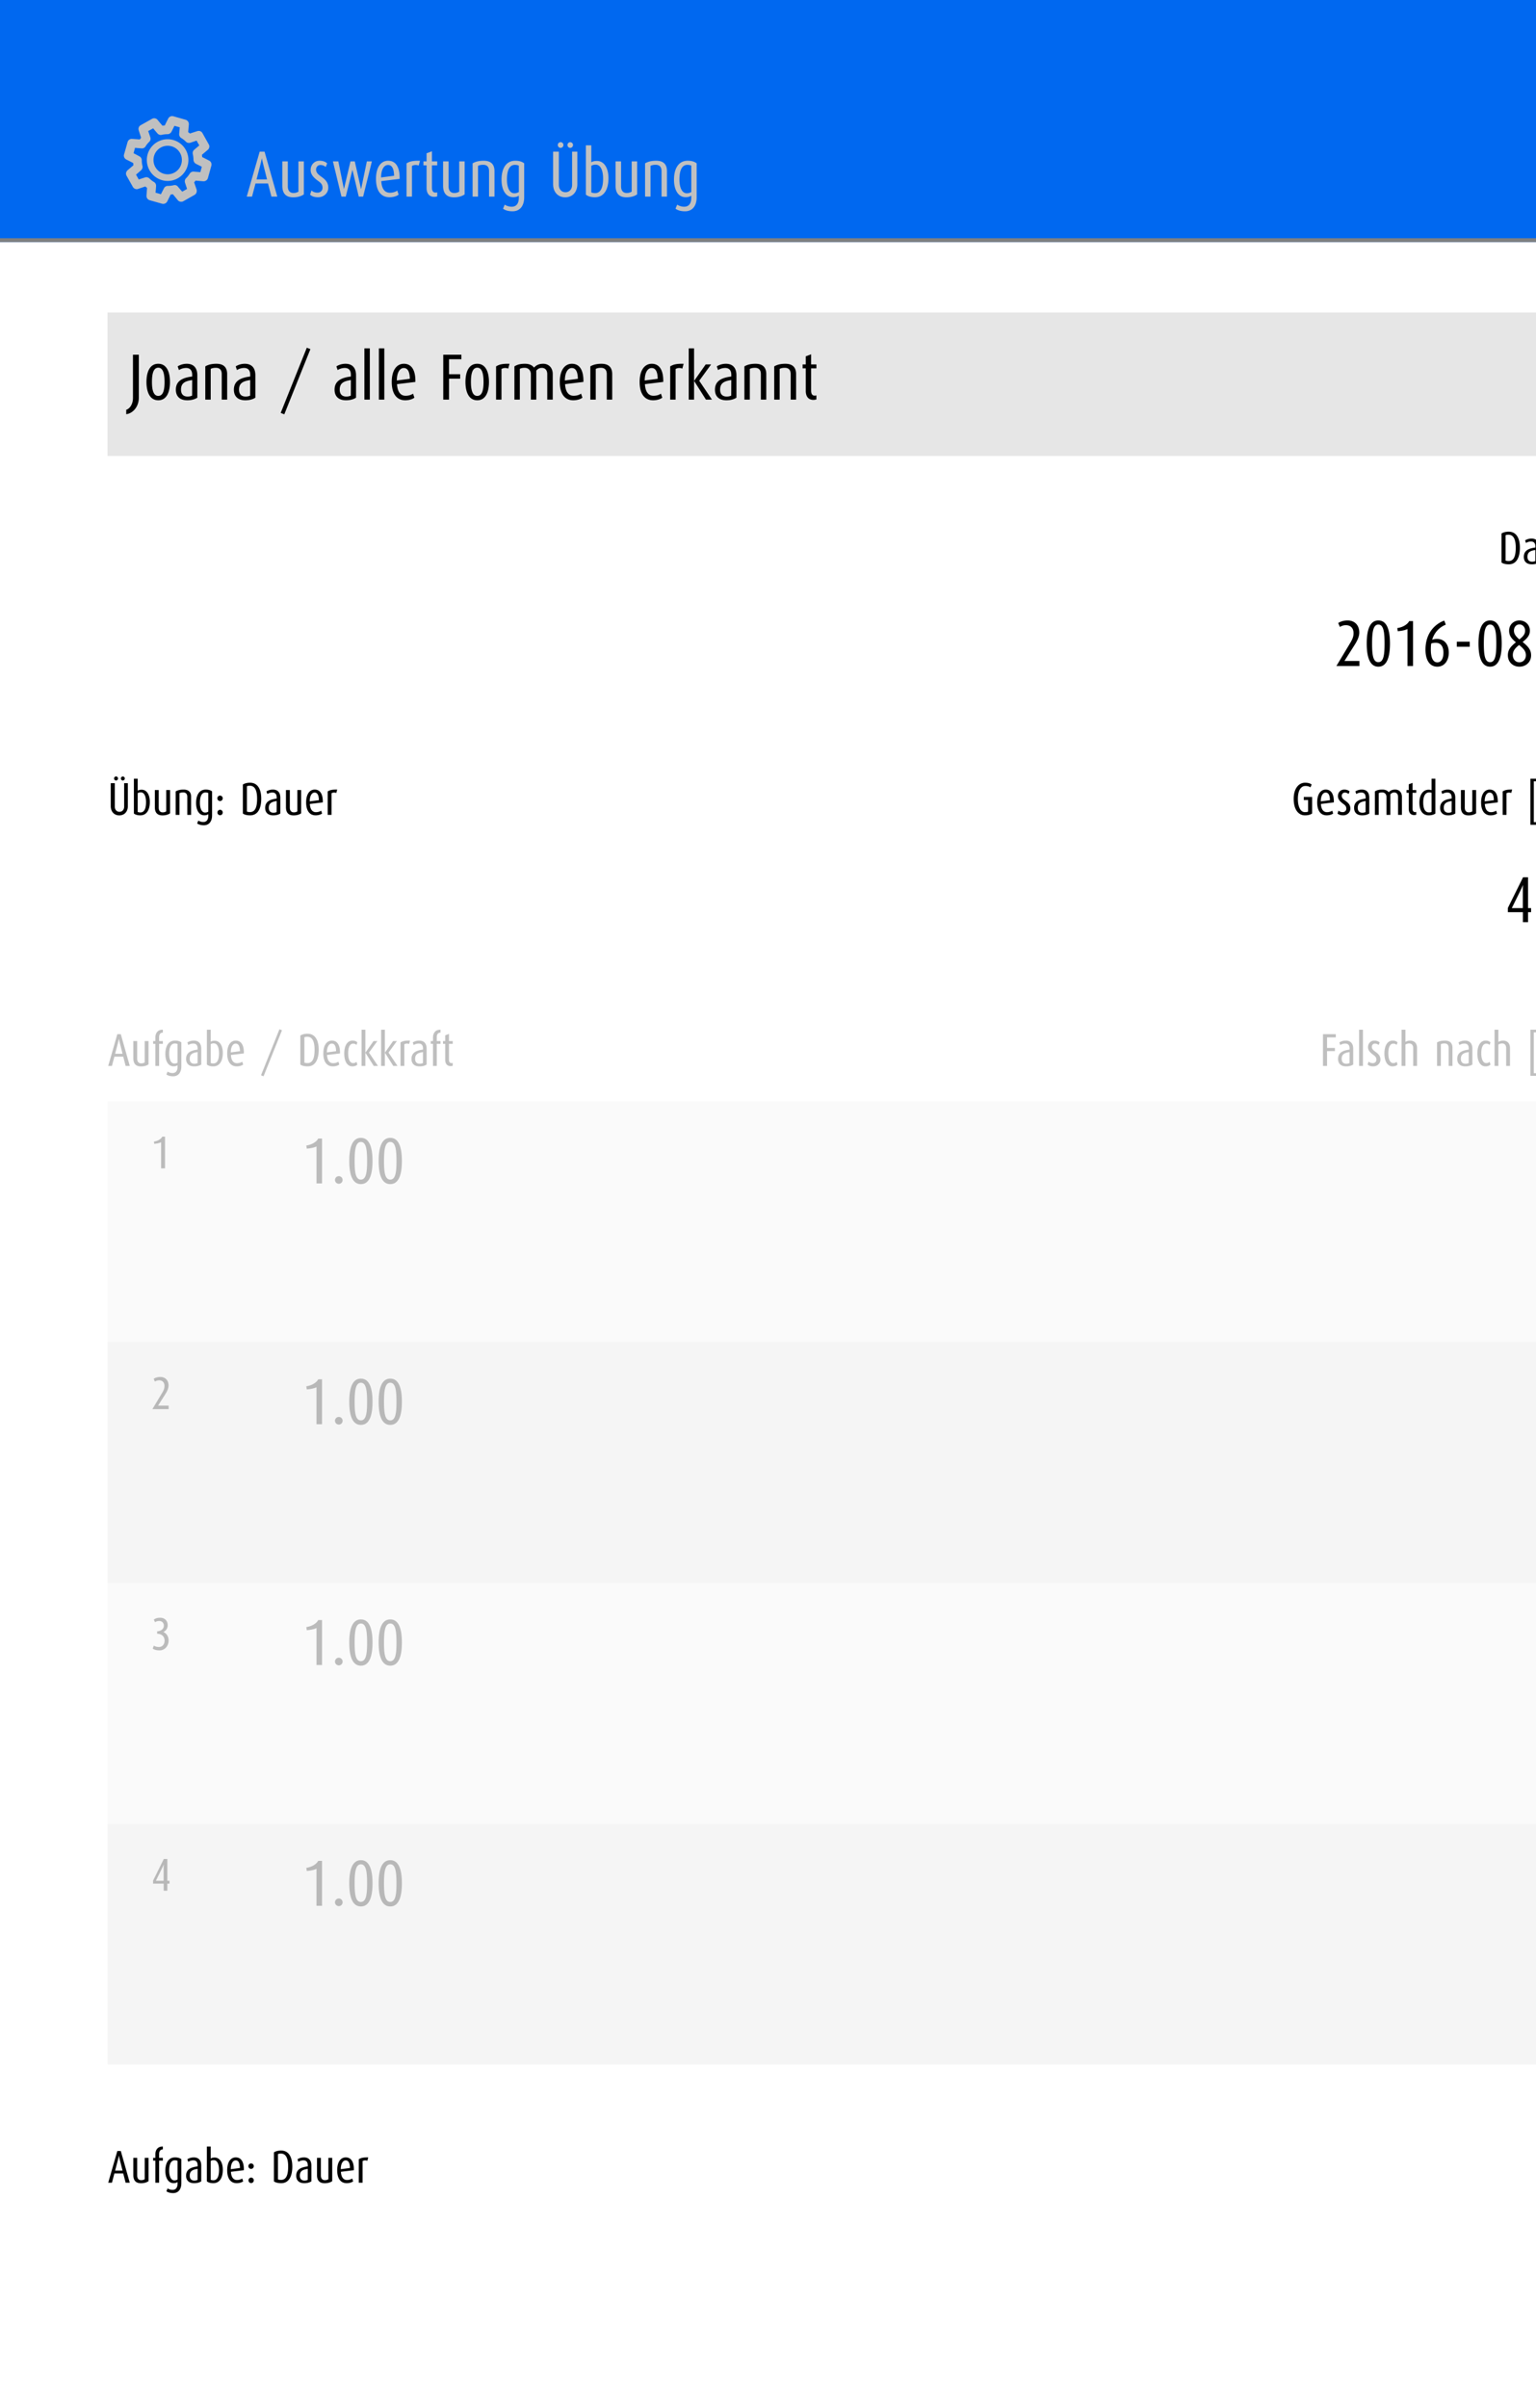 <svg viewBox="0 0 300 470" xmlns="http://www.w3.org/2000/svg" fill-rule="evenodd" clip-rule="evenodd" stroke-linejoin="round" stroke-miterlimit="2"><path fill="#fff" d="M0 0h900v470H0z"/><path fill="#0068f0" d="M0 0h900v47.25H0z"/><path fill="gray" d="M0 46.5h900v.75H0z"/><path fill="#000100" fill-opacity=".04" d="M21 356h439v47H21z"/><path fill="#000100" fill-opacity=".02" d="M21 309h439v47H21z"/><path fill="#000100" fill-opacity=".04" d="M21 262h439v47H21z"/><path fill="#000100" fill-opacity=".02" d="M21 215h439v47H21z"/><path fill-opacity=".1" d="M21 61h439v28H21z"/><path d="M296.855 106.906c0-1.899-.729-3.123-2.196-3.123-.594 0-1.098.153-1.395.36v5.652c.261.216.783.36 1.422.36 1.512 0 2.169-1.359 2.169-3.249zm-.81-.009c0 1.71-.396 2.619-1.395 2.619-.261 0-.495-.054-.594-.099v-4.941c.126-.063.315-.099.576-.099.954 0 1.413.873 1.413 2.52zM300.581 109.795v-3.078c0-1.206-.693-1.593-1.449-1.593-.567 0-1.017.198-1.26.36l.171.504c.216-.135.585-.288.981-.288.495 0 .846.261.846.945v.234c-1.206.153-2.25.531-2.25 1.818 0 .873.513 1.458 1.575 1.458.603 0 1.062-.144 1.386-.36zm-.72-.288c-.126.072-.369.135-.612.135-.585 0-.918-.324-.918-.954 0-.9.54-1.17 1.539-1.323l-.009 2.142zM303.29 110.029v-.549a.978.978 0 01-.234.036c-.288 0-.495-.18-.495-.693v-3.069h.729v-.54h-.729v-1.395l-.738.279v1.116h-.432v.54h.432v3.123c0 .81.423 1.224 1.044 1.224.18 0 .351-.036.423-.072zM307.07 109.759v-4.545h-.747v4.167a1.257 1.257 0 01-.684.189c-.486 0-.783-.315-.783-.918v-3.438h-.756v3.348c0 1.089.513 1.602 1.494 1.602.684 0 1.179-.189 1.476-.405zM313.451 110.065v-3.51c0-.927-.585-1.431-1.314-1.431-.567 0-.954.18-1.269.531-.216-.306-.603-.531-1.251-.531-.693 0-1.089.135-1.449.36v4.581h.747v-4.248c.189-.09.36-.135.684-.135.513 0 .837.378.837.882v3.501h.747v-3.996c.207-.252.459-.378.765-.378.459 0 .747.315.747.864v3.51h.756zM256.273 158.795v-3.231h-1.629v.603h.846v2.25c-.117.063-.261.108-.648.108-.882 0-1.35-1.161-1.35-2.538-.009-1.719.603-2.565 1.476-2.565.486 0 .801.135.981.27l.234-.549c-.279-.234-.72-.36-1.287-.36-1.224 0-2.223 1.116-2.223 3.15 0 2.16.972 3.222 2.196 3.222.666 0 1.089-.144 1.404-.36zM260.521 156.626c.036-1.665-.558-2.502-1.584-2.502-.99 0-1.674.891-1.674 2.502 0 1.728.756 2.529 1.854 2.529.558 0 1.017-.162 1.269-.36l-.189-.558c-.18.135-.531.297-1.026.297-.702 0-1.125-.558-1.179-1.602l2.529-.306zm-.765-.432l-1.791.234c0-1.098.414-1.719.954-1.719s.819.486.837 1.485zM263.743 157.832c0-.747-.432-1.125-.936-1.494-.432-.306-.747-.558-.747-1.008 0-.333.252-.621.594-.621.324 0 .585.135.738.279l.198-.504c-.243-.225-.594-.36-1.044-.36-.72 0-1.233.558-1.233 1.278 0 .657.486 1.098.945 1.44.45.324.693.522.693 1.017 0 .396-.306.666-.693.666-.387 0-.666-.144-.828-.306l-.198.576c.261.252.63.36 1.116.36.774 0 1.395-.567 1.395-1.323zM267.433 158.795v-3.078c0-1.206-.693-1.593-1.449-1.593-.567 0-1.017.198-1.26.36l.171.504c.216-.135.585-.288.981-.288.495 0 .846.261.846.945v.234c-1.206.153-2.25.531-2.25 1.818 0 .873.513 1.458 1.575 1.458.603 0 1.062-.144 1.386-.36zm-.72-.288c-.126.072-.369.135-.612.135-.585 0-.918-.324-.918-.954 0-.9.54-1.17 1.539-1.323l-.009 2.142zM273.814 159.065v-3.51c0-.927-.585-1.431-1.314-1.431-.567 0-.954.18-1.269.531-.216-.306-.603-.531-1.251-.531-.693 0-1.089.135-1.449.36v4.581h.747v-4.248c.189-.09.36-.135.684-.135.513 0 .837.378.837.882v3.501h.747v-3.996c.207-.252.459-.378.765-.378.459 0 .747.315.747.864v3.51h.756zM276.613 159.029v-.549a.978.978 0 01-.234.036c-.288 0-.495-.18-.495-.693v-3.069h.729v-.54h-.729v-1.395l-.738.279v1.116h-.432v.54h.432v3.123c0 .81.423 1.224 1.044 1.224.18 0 .351-.036.423-.072zM280.348 158.795V152h-.747v2.241a1.931 1.931 0 00-.576-.09c-1.044 0-1.8.936-1.8 2.547 0 1.503.621 2.457 1.818 2.457.585 0 1.035-.153 1.305-.36zm-.747-.315c-.135.09-.333.099-.522.099-.792 0-1.107-.801-1.107-1.944 0-.999.279-1.962 1.188-1.962.18 0 .315.036.441.072v3.735zM284.236 158.795v-3.078c0-1.206-.693-1.593-1.449-1.593-.567 0-1.017.198-1.26.36l.171.504c.216-.135.585-.288.981-.288.495 0 .846.261.846.945v.234c-1.206.153-2.25.531-2.25 1.818 0 .873.513 1.458 1.575 1.458.603 0 1.062-.144 1.386-.36zm-.72-.288c-.126.072-.369.135-.612.135-.585 0-.918-.324-.918-.954 0-.9.54-1.17 1.539-1.323l-.009 2.142zM288.304 158.759v-4.545h-.747v4.167a1.257 1.257 0 01-.684.189c-.486 0-.783-.315-.783-.918v-3.438h-.756v3.348c0 1.089.513 1.602 1.494 1.602.684 0 1.179-.189 1.476-.405zM292.534 156.626c.036-1.665-.558-2.502-1.584-2.502-.99 0-1.674.891-1.674 2.502 0 1.728.756 2.529 1.854 2.529.558 0 1.017-.162 1.269-.36l-.189-.558c-.18.135-.531.297-1.026.297-.702 0-1.125-.558-1.179-1.602l2.529-.306zm-.765-.432l-1.791.234c0-1.098.414-1.719.954-1.719s.819.486.837 1.485zM295.342 154.124c-1.044-.018-1.431.108-1.854.36v4.581h.747v-4.221c.243-.153.603-.189.927-.054l.18-.666zM300.599 161v-.513h-1.026v-7.974h1.026V152h-1.692v9h1.692zM303.713 157.832c0-.747-.432-1.125-.936-1.494-.432-.306-.747-.558-.747-1.008 0-.333.252-.621.594-.621.324 0 .585.135.738.279l.198-.504c-.243-.225-.594-.36-1.044-.36-.72 0-1.233.558-1.233 1.278 0 .657.486 1.098.945 1.44.45.324.693.522.693 1.017 0 .396-.306.666-.693.666-.387 0-.666-.144-.828-.306l-.198.576c.261.252.63.36 1.116.36.774 0 1.395-.567 1.395-1.323zM307.745 156.626c.036-1.665-.558-2.502-1.584-2.502-.99 0-1.674.891-1.674 2.502 0 1.728.756 2.529 1.854 2.529.558 0 1.017-.162 1.269-.36l-.189-.558c-.18.135-.531.297-1.026.297-.702 0-1.125-.558-1.179-1.602l2.529-.306zm-.765-.432l-1.791.234c0-1.098.414-1.719.954-1.719s.819.486.837 1.485zM311.138 158.795l-.18-.531c-.135.144-.36.252-.666.252-.612 0-.954-.774-.954-1.908 0-1.089.288-1.89.972-1.89a.91.91 0 01.657.252l.162-.486c-.18-.207-.468-.36-.954-.36-.936 0-1.602.9-1.602 2.511 0 1.611.63 2.52 1.584 2.52.495 0 .819-.171.981-.36zM313.37 161v-9h-1.692v.513h1.017v7.974h-1.017V161h1.692zM24.969 157.346v-4.473h-.72v4.572c0 .612-.378 1.017-.918 1.017-.531 0-.909-.405-.909-1.017v-4.572h-.792v4.464c0 1.143.711 1.827 1.665 1.827.963 0 1.674-.684 1.674-1.818zm-1.917-5.391a.384.384 0 00-.387-.387.384.384 0 00-.387.387c0 .216.171.396.387.396s.387-.18.387-.396zm1.323 0a.382.382 0 10-.765 0c0 .216.171.396.387.396a.39.39 0 00.378-.396zM29.262 156.536c0-1.458-.63-2.385-1.593-2.385-.36 0-.621.081-.774.189V152h-.747v6.795c.243.198.621.36 1.251.36 1.242 0 1.863-1.062 1.863-2.619zm-.738.036c0 1.17-.297 2.016-1.107 2.016-.207 0-.405-.045-.522-.099v-3.663c.207-.135.405-.162.612-.162.702 0 1.017.864 1.017 1.908zM33.213 158.759v-4.545h-.747v4.167a1.257 1.257 0 01-.684.189c-.486 0-.783-.315-.783-.918v-3.438h-.756v3.348c0 1.089.513 1.602 1.494 1.602.684 0 1.179-.189 1.476-.405zM37.326 159.065v-3.51c0-1.026-.585-1.431-1.485-1.431-.666 0-1.161.135-1.53.36v4.581h.747v-4.239c.18-.081.351-.144.72-.144.522 0 .801.297.801.873v3.51h.747zM41.421 159.146v-4.662c-.243-.198-.621-.36-1.233-.36-1.26 0-1.89 1.062-1.89 2.619 0 1.467.63 2.403 1.593 2.403.324 0 .585-.063.792-.216v.297c0 .702-.279 1.233-.981 1.233-.405 0-.783-.153-.963-.288l-.234.558c.279.216.72.36 1.314.36.999 0 1.602-.72 1.602-1.944zm-.738-.711c-.27.153-.45.171-.63.171-.657 0-1.008-.801-1.008-1.89 0-1.224.324-2.025 1.098-2.025.225 0 .423.045.54.108v3.636zM43.5 158.606a.521.521 0 00-.522-.54.536.536 0 000 1.071.524.524 0 00.522-.531zm0-2.772a.519.519 0 00-.522-.531.53.53 0 000 1.062.524.524 0 00.522-.531zM51.025 155.906c0-1.899-.729-3.123-2.196-3.123-.594 0-1.098.153-1.395.36v5.652c.261.216.783.36 1.422.36 1.512 0 2.169-1.359 2.169-3.249zm-.81-.009c0 1.71-.396 2.619-1.395 2.619-.261 0-.495-.054-.594-.099v-4.941c.126-.063.315-.099.576-.099.954 0 1.413.873 1.413 2.52zM54.751 158.795v-3.078c0-1.206-.693-1.593-1.449-1.593-.567 0-1.017.198-1.26.36l.171.504c.216-.135.585-.288.981-.288.495 0 .846.261.846.945v.234c-1.206.153-2.25.531-2.25 1.818 0 .873.513 1.458 1.575 1.458.603 0 1.062-.144 1.386-.36zm-.72-.288c-.126.072-.369.135-.612.135-.585 0-.918-.324-.918-.954 0-.9.54-1.17 1.539-1.323l-.009 2.142zM58.819 158.759v-4.545h-.747v4.167a1.257 1.257 0 01-.684.189c-.486 0-.783-.315-.783-.918v-3.438h-.756v3.348c0 1.089.513 1.602 1.494 1.602.684 0 1.179-.189 1.476-.405zM63.049 156.626c.036-1.665-.558-2.502-1.584-2.502-.99 0-1.674.891-1.674 2.502 0 1.728.756 2.529 1.854 2.529.558 0 1.017-.162 1.269-.36l-.189-.558c-.18.135-.531.297-1.026.297-.702 0-1.125-.558-1.179-1.602l2.529-.306zm-.765-.432l-1.791.234c0-1.098.414-1.719.954-1.719s.819.486.837 1.485zM65.857 154.124c-1.044-.018-1.431.108-1.854.36v4.581h.747v-4.221c.243-.153.603-.189.927-.054l.18-.666z" fill-rule="nonzero"/><path d="M260.898 202.494v-.621h-2.502v6.192h.792v-2.889h1.539v-.612h-1.539v-2.07h1.71zM264.3 207.795v-3.078c0-1.206-.693-1.593-1.449-1.593-.567 0-1.017.198-1.26.36l.171.504c.216-.135.585-.288.981-.288.495 0 .846.261.846.945v.234c-1.206.153-2.25.531-2.25 1.818 0 .873.513 1.458 1.575 1.458.603 0 1.062-.144 1.386-.36zm-.72-.288c-.126.072-.369.135-.612.135-.585 0-.918-.324-.918-.954 0-.9.54-1.17 1.539-1.323l-.009 2.142zM265.452 201h.747v7.065h-.747zM269.619 206.832c0-.747-.432-1.125-.936-1.494-.432-.306-.747-.558-.747-1.008 0-.333.252-.621.594-.621.324 0 .585.135.738.279l.198-.504c-.243-.225-.594-.36-1.044-.36-.72 0-1.233.558-1.233 1.278 0 .657.486 1.098.945 1.44.45.324.693.522.693 1.017 0 .396-.306.666-.693.666-.387 0-.666-.144-.828-.306l-.198.576c.261.252.63.36 1.116.36.774 0 1.395-.567 1.395-1.323zM272.958 207.795l-.18-.531c-.135.144-.36.252-.666.252-.612 0-.954-.774-.954-1.908 0-1.089.288-1.89.972-1.89a.91.91 0 01.657.252l.162-.486c-.18-.207-.468-.36-.954-.36-.936 0-1.602.9-1.602 2.511 0 1.611.63 2.52 1.584 2.52.495 0 .819-.171.981-.36zM276.765 208.065v-3.492c0-.981-.576-1.449-1.377-1.449a1.74 1.74 0 00-.891.261V201h-.747v7.065h.747v-4.167a1.33 1.33 0 01.756-.216c.441 0 .765.315.765.891v3.492h.747zM283.687 208.065v-3.51c0-1.026-.585-1.431-1.485-1.431-.666 0-1.161.135-1.53.36v4.581h.747v-4.239c.18-.081.351-.144.72-.144.522 0 .801.297.801.873v3.51h.747zM287.575 207.795v-3.078c0-1.206-.693-1.593-1.449-1.593-.567 0-1.017.198-1.26.36l.171.504c.216-.135.585-.288.981-.288.495 0 .846.261.846.945v.234c-1.206.153-2.25.531-2.25 1.818 0 .873.513 1.458 1.575 1.458.603 0 1.062-.144 1.386-.36zm-.72-.288c-.126.072-.369.135-.612.135-.585 0-.918-.324-.918-.954 0-.9.54-1.17 1.539-1.323l-.009 2.142zM291.112 207.795l-.18-.531c-.135.144-.36.252-.666.252-.612 0-.954-.774-.954-1.908 0-1.089.288-1.89.972-1.89a.91.91 0 01.657.252l.162-.486c-.18-.207-.468-.36-.954-.36-.936 0-1.602.9-1.602 2.511 0 1.611.63 2.52 1.584 2.52.495 0 .819-.171.981-.36zM294.919 208.065v-3.492c0-.981-.576-1.449-1.377-1.449a1.74 1.74 0 00-.891.261V201h-.747v7.065h.747v-4.167a1.33 1.33 0 01.756-.216c.441 0 .765.315.765.891v3.492h.747zM300.599 210v-.513h-1.026v-7.974h1.026V201h-1.692v9h1.692zM303.713 206.832c0-.747-.432-1.125-.936-1.494-.432-.306-.747-.558-.747-1.008 0-.333.252-.621.594-.621.324 0 .585.135.738.279l.198-.504c-.243-.225-.594-.36-1.044-.36-.72 0-1.233.558-1.233 1.278 0 .657.486 1.098.945 1.44.45.324.693.522.693 1.017 0 .396-.306.666-.693.666-.387 0-.666-.144-.828-.306l-.198.576c.261.252.63.36 1.116.36.774 0 1.395-.567 1.395-1.323zM307.745 205.626c.036-1.665-.558-2.502-1.584-2.502-.99 0-1.674.891-1.674 2.502 0 1.728.756 2.529 1.854 2.529.558 0 1.017-.162 1.269-.36l-.189-.558c-.18.135-.531.297-1.026.297-.702 0-1.125-.558-1.179-1.602l2.529-.306zm-.765-.432l-1.791.234c0-1.098.414-1.719.954-1.719s.819.486.837 1.485zM311.138 207.795l-.18-.531c-.135.144-.36.252-.666.252-.612 0-.954-.774-.954-1.908 0-1.089.288-1.89.972-1.89a.91.91 0 01.657.252l.162-.486c-.18-.207-.468-.36-.954-.36-.936 0-1.602.9-1.602 2.511 0 1.611.63 2.52 1.584 2.52.495 0 .819-.171.981-.36zM313.37 210v-9h-1.692v.513h1.017v7.974h-1.017V210h1.692zM25.347 208.065l-1.755-6.192h-.675l-1.782 6.192h.729l.477-1.809h1.728l.468 1.809h.81zm-1.413-2.367h-1.449l.531-2.034c.108-.432.198-.864.198-.864h.009s.099.468.198.864l.513 2.034zM29.01 207.759v-4.545h-.747v4.167a1.257 1.257 0 01-.684.189c-.486 0-.783-.315-.783-.918v-3.438h-.756v3.348c0 1.089.513 1.602 1.494 1.602.684 0 1.179-.189 1.476-.405zM31.809 203.754v-.54h-.729v-.747c0-.675.342-.9.729-.9V201c-.927-.027-1.467.567-1.467 1.566v.648h-.432v.54h.432v4.311h.738v-4.311h.729zM35.418 208.146v-4.662c-.243-.198-.621-.36-1.233-.36-1.26 0-1.89 1.062-1.89 2.619 0 1.467.63 2.403 1.593 2.403.324 0 .585-.063.792-.216v.297c0 .702-.279 1.233-.981 1.233-.405 0-.783-.153-.963-.288l-.234.558c.279.216.72.36 1.314.36.999 0 1.602-.72 1.602-1.944zm-.738-.711c-.27.153-.45.171-.63.171-.657 0-1.008-.801-1.008-1.89 0-1.224.324-2.025 1.098-2.025.225 0 .423.045.54.108v3.636zM39.306 207.795v-3.078c0-1.206-.693-1.593-1.449-1.593-.567 0-1.017.198-1.26.36l.171.504c.216-.135.585-.288.981-.288.495 0 .846.261.846.945v.234c-1.206.153-2.25.531-2.25 1.818 0 .873.513 1.458 1.575 1.458.603 0 1.062-.144 1.386-.36zm-.72-.288c-.126.072-.369.135-.612.135-.585 0-.918-.324-.918-.954 0-.9.54-1.17 1.539-1.323l-.009 2.142zM43.518 205.536c0-1.458-.63-2.385-1.593-2.385-.36 0-.621.081-.774.189V201h-.747v6.795c.243.198.621.36 1.251.36 1.242 0 1.863-1.062 1.863-2.619zm-.738.036c0 1.17-.297 2.016-1.107 2.016-.207 0-.405-.045-.522-.099v-3.663c.207-.135.405-.162.612-.162.702 0 1.017.864 1.017 1.908zM47.631 205.626c.036-1.665-.558-2.502-1.584-2.502-.99 0-1.674.891-1.674 2.502 0 1.728.756 2.529 1.854 2.529.558 0 1.017-.162 1.269-.36l-.189-.558c-.18.135-.531.297-1.026.297-.702 0-1.125-.558-1.179-1.602l2.529-.306zm-.765-.432l-1.791.234c0-1.098.414-1.719.954-1.719s.819.486.837 1.485zM55.075 201.108l-.495-.198-3.6 8.982.495.198 3.6-8.982zM62.249 204.906c0-1.899-.729-3.123-2.196-3.123-.594 0-1.098.153-1.395.36v5.652c.261.216.783.36 1.422.36 1.512 0 2.169-1.359 2.169-3.249zm-.81-.009c0 1.71-.396 2.619-1.395 2.619-.261 0-.495-.054-.594-.099v-4.941c.126-.063.315-.099.576-.099.954 0 1.413.873 1.413 2.52zM66.407 205.626c.036-1.665-.558-2.502-1.584-2.502-.99 0-1.674.891-1.674 2.502 0 1.728.756 2.529 1.854 2.529.558 0 1.017-.162 1.269-.36l-.189-.558c-.18.135-.531.297-1.026.297-.702 0-1.125-.558-1.179-1.602l2.529-.306zm-.765-.432l-1.791.234c0-1.098.414-1.719.954-1.719s.819.486.837 1.485zM69.8 207.795l-.18-.531c-.135.144-.36.252-.666.252-.612 0-.954-.774-.954-1.908 0-1.089.288-1.89.972-1.89a.91.91 0 01.657.252l.162-.486c-.18-.207-.468-.36-.954-.36-.936 0-1.602.9-1.602 2.511 0 1.611.63 2.52 1.584 2.52.495 0 .819-.171.981-.36zM73.823 208.065l-1.755-2.601 1.638-2.25h-.747l-1.584 2.25h-.018V201h-.738v7.065h.738v-2.556h.018l1.62 2.556h.828zM77.639 208.065l-1.755-2.601 1.638-2.25h-.747l-1.584 2.25h-.018V201h-.738v7.065h.738v-2.556h.018l1.62 2.556h.828zM80.078 203.124c-1.044-.018-1.431.108-1.854.36v4.581h.747v-4.221c.243-.153.603-.189.927-.054l.18-.666zM83.327 207.795v-3.078c0-1.206-.693-1.593-1.449-1.593-.567 0-1.017.198-1.26.36l.171.504c.216-.135.585-.288.981-.288.495 0 .846.261.846.945v.234c-1.206.153-2.25.531-2.25 1.818 0 .873.513 1.458 1.575 1.458.603 0 1.062-.144 1.386-.36zm-.72-.288c-.126.072-.369.135-.612.135-.585 0-.918-.324-.918-.954 0-.9.54-1.17 1.539-1.323l-.009 2.142zM86.036 203.754v-.54h-.729v-.747c0-.675.342-.9.729-.9V201c-.927-.027-1.467.567-1.467 1.566v.648h-.432v.54h.432v4.311h.738v-4.311h.729zM88.421 208.029v-.549a.978.978 0 01-.234.036c-.288 0-.495-.18-.495-.693v-3.069h.729v-.54h-.729v-1.395l-.738.279v1.116h-.432v.54h.432v3.123c0 .81.423 1.224 1.044 1.224.18 0 .351-.036.423-.072zM33.102 367.688v-.558h-.423v-4.257h-.684l-2.097 4.23v.585h2.07v1.377h.711v-1.377h.423zm-1.125-3.708s-.018.333-.018.621v2.529h-1.521l1.242-2.52c.162-.324.279-.63.279-.63h.018zM62.901 372.009v-8.772h-.752c-.28.599-1.198 1.211-2.32 1.364l.089.612c.688-.051 1.428-.191 1.9-.421v7.217h1.083zM66.918 371.32a.751.751 0 00-.753-.739.76.76 0 00-.739.752.75.75 0 00.752.739c.408 0 .74-.331.74-.752zM72.757 367.623c0-2.181-.408-4.514-2.269-4.514-1.862 0-2.27 2.333-2.27 4.514 0 2.18.408 4.513 2.27 4.513 1.861 0 2.269-2.333 2.269-4.513zm-1.058.012c0 2.104-.166 3.621-1.211 3.621-1.059 0-1.224-1.517-1.224-3.621 0-2.091.165-3.723 1.224-3.723 1.058 0 1.211 1.62 1.211 3.723zM78.495 367.623c0-2.181-.408-4.514-2.27-4.514-1.861 0-2.269 2.333-2.269 4.514 0 2.18.408 4.513 2.269 4.513 1.862 0 2.27-2.333 2.27-4.513zm-1.059.012c0 2.104-.165 3.621-1.211 3.621-1.058 0-1.224-1.517-1.224-3.621 0-2.091.166-3.723 1.224-3.723s1.211 1.62 1.211 3.723zM32.931 320.238c0-.972-.567-1.476-.999-1.665v-.018c.351-.18.819-.549.819-1.332 0-.792-.531-1.44-1.467-1.44-.567 0-.945.135-1.242.369l.234.504c.18-.126.459-.243.828-.243.558 0 .9.414.9.909 0 .648-.54 1.062-1.314 1.116v.468c.9.009 1.458.54 1.458 1.35 0 .693-.441 1.242-1.089 1.242-.468 0-.828-.135-.999-.279l-.234.576c.315.243.711.36 1.368.36.99 0 1.737-.873 1.737-1.917zM62.901 325.009v-8.772h-.752c-.28.599-1.198 1.211-2.32 1.364l.089.612c.688-.051 1.428-.191 1.9-.421v7.217h1.083zM66.918 324.32a.751.751 0 00-.753-.739.76.76 0 00-.739.752.75.75 0 00.752.739c.408 0 .74-.331.74-.752zM72.757 320.623c0-2.181-.408-4.514-2.269-4.514-1.862 0-2.27 2.333-2.27 4.514 0 2.18.408 4.513 2.27 4.513 1.861 0 2.269-2.333 2.269-4.513zm-1.058.012c0 2.104-.166 3.621-1.211 3.621-1.059 0-1.224-1.517-1.224-3.621 0-2.091.165-3.723 1.224-3.723 1.058 0 1.211 1.62 1.211 3.723zM78.495 320.623c0-2.181-.408-4.514-2.27-4.514-1.861 0-2.269 2.333-2.269 4.514 0 2.18.408 4.513 2.269 4.513 1.862 0 2.27-2.333 2.27-4.513zm-1.059.012c0 2.104-.165 3.621-1.211 3.621-1.058 0-1.224-1.517-1.224-3.621 0-2.091.166-3.723 1.224-3.723s1.211 1.62 1.211 3.723zM32.94 275.065v-.693h-2.07l1.413-2.223c.45-.702.639-1.242.639-1.692 0-1.026-.648-1.674-1.611-1.674-.549 0-1.008.162-1.296.36l.234.54c.171-.117.45-.243.837-.243.702 0 1.044.477 1.044 1.089 0 .405-.09.747-.459 1.359l-1.908 3.177h3.177zM62.901 278.009v-8.772h-.752c-.28.599-1.198 1.211-2.32 1.364l.089.612c.688-.051 1.428-.191 1.9-.421v7.217h1.083zM66.918 277.32a.751.751 0 00-.753-.739.76.76 0 00-.739.752.75.75 0 00.752.739c.408 0 .74-.331.74-.752zM72.757 273.623c0-2.181-.408-4.514-2.269-4.514-1.862 0-2.27 2.333-2.27 4.514 0 2.18.408 4.513 2.27 4.513 1.861 0 2.269-2.333 2.269-4.513zm-1.058.012c0 2.104-.166 3.621-1.211 3.621-1.059 0-1.224-1.517-1.224-3.621 0-2.091.165-3.723 1.224-3.723 1.058 0 1.211 1.62 1.211 3.723zM78.495 273.623c0-2.181-.408-4.514-2.27-4.514-1.861 0-2.269 2.333-2.269 4.514 0 2.18.408 4.513 2.269 4.513 1.862 0 2.27-2.333 2.27-4.513zm-1.059.012c0 2.104-.165 3.621-1.211 3.621-1.058 0-1.224-1.517-1.224-3.621 0-2.091.166-3.723 1.224-3.723s1.211 1.62 1.211 3.723zM32.229 228.065v-6.192h-.531c-.198.423-.846.855-1.638.963l.063.432c.486-.036 1.008-.135 1.341-.297v5.094h.765zM62.901 231.009v-8.772h-.752c-.28.599-1.198 1.211-2.32 1.364l.089.612c.688-.051 1.428-.191 1.9-.421v7.217h1.083zM66.918 230.32a.751.751 0 00-.753-.739.76.76 0 00-.739.752.75.75 0 00.752.739c.408 0 .74-.331.74-.752zM72.757 226.623c0-2.181-.408-4.514-2.269-4.514-1.862 0-2.27 2.333-2.27 4.514 0 2.18.408 4.513 2.27 4.513 1.861 0 2.269-2.333 2.269-4.513zm-1.058.012c0 2.104-.166 3.621-1.211 3.621-1.059 0-1.224-1.517-1.224-3.621 0-2.091.165-3.723 1.224-3.723 1.058 0 1.211 1.62 1.211 3.723zM78.495 226.623c0-2.181-.408-4.514-2.27-4.514-1.861 0-2.269 2.333-2.269 4.514 0 2.18.408 4.513 2.269 4.513 1.862 0 2.27-2.333 2.27-4.513zm-1.059.012c0 2.104-.165 3.621-1.211 3.621-1.058 0-1.224-1.517-1.224-3.621 0-2.091.166-3.723 1.224-3.723s1.211 1.62 1.211 3.723z" fill-opacity=".25" fill-rule="nonzero"/><path d="M25.347 426.065l-1.755-6.192h-.675l-1.782 6.192h.729l.477-1.809h1.728l.468 1.809h.81zm-1.413-2.367h-1.449l.531-2.034c.108-.432.198-.864.198-.864h.009s.099.468.198.864l.513 2.034zM29.01 425.759v-4.545h-.747v4.167a1.257 1.257 0 01-.684.189c-.486 0-.783-.315-.783-.918v-3.438h-.756v3.348c0 1.089.513 1.602 1.494 1.602.684 0 1.179-.189 1.476-.405zM31.809 421.754v-.54h-.729v-.747c0-.675.342-.9.729-.9V419c-.927-.027-1.467.567-1.467 1.566v.648h-.432v.54h.432v4.311h.738v-4.311h.729zM35.418 426.146v-4.662c-.243-.198-.621-.36-1.233-.36-1.26 0-1.89 1.062-1.89 2.619 0 1.467.63 2.403 1.593 2.403.324 0 .585-.063.792-.216v.297c0 .702-.279 1.233-.981 1.233-.405 0-.783-.153-.963-.288l-.234.558c.279.216.72.36 1.314.36.999 0 1.602-.72 1.602-1.944zm-.738-.711c-.27.153-.45.171-.63.171-.657 0-1.008-.801-1.008-1.89 0-1.224.324-2.025 1.098-2.025.225 0 .423.045.54.108v3.636zM39.306 425.795v-3.078c0-1.206-.693-1.593-1.449-1.593-.567 0-1.017.198-1.26.36l.171.504c.216-.135.585-.288.981-.288.495 0 .846.261.846.945v.234c-1.206.153-2.25.531-2.25 1.818 0 .873.513 1.458 1.575 1.458.603 0 1.062-.144 1.386-.36zm-.72-.288c-.126.072-.369.135-.612.135-.585 0-.918-.324-.918-.954 0-.9.54-1.17 1.539-1.323l-.009 2.142zM43.518 423.536c0-1.458-.63-2.385-1.593-2.385-.36 0-.621.081-.774.189V419h-.747v6.795c.243.198.621.36 1.251.36 1.242 0 1.863-1.062 1.863-2.619zm-.738.036c0 1.17-.297 2.016-1.107 2.016-.207 0-.405-.045-.522-.099v-3.663c.207-.135.405-.162.612-.162.702 0 1.017.864 1.017 1.908zM47.631 423.626c.036-1.665-.558-2.502-1.584-2.502-.99 0-1.674.891-1.674 2.502 0 1.728.756 2.529 1.854 2.529.558 0 1.017-.162 1.269-.36l-.189-.558c-.18.135-.531.297-1.026.297-.702 0-1.125-.558-1.179-1.602l2.529-.306zm-.765-.432l-1.791.234c0-1.098.414-1.719.954-1.719s.819.486.837 1.485zM49.566 425.606a.521.521 0 00-.522-.54.536.536 0 000 1.071.524.524 0 00.522-.531zm0-2.772a.519.519 0 00-.522-.531.53.53 0 000 1.062.524.524 0 00.522-.531zM57.091 422.906c0-1.899-.729-3.123-2.196-3.123-.594 0-1.098.153-1.395.36v5.652c.261.216.783.36 1.422.36 1.512 0 2.169-1.359 2.169-3.249zm-.81-.009c0 1.71-.396 2.619-1.395 2.619-.261 0-.495-.054-.594-.099v-4.941c.126-.063.315-.099.576-.099.954 0 1.413.873 1.413 2.52zM60.817 425.795v-3.078c0-1.206-.693-1.593-1.449-1.593-.567 0-1.017.198-1.26.36l.171.504c.216-.135.585-.288.981-.288.495 0 .846.261.846.945v.234c-1.206.153-2.25.531-2.25 1.818 0 .873.513 1.458 1.575 1.458.603 0 1.062-.144 1.386-.36zm-.72-.288c-.126.072-.369.135-.612.135-.585 0-.918-.324-.918-.954 0-.9.54-1.17 1.539-1.323l-.009 2.142zM64.885 425.759v-4.545h-.747v4.167a1.257 1.257 0 01-.684.189c-.486 0-.783-.315-.783-.918v-3.438h-.756v3.348c0 1.089.513 1.602 1.494 1.602.684 0 1.179-.189 1.476-.405zM69.115 423.626c.036-1.665-.558-2.502-1.584-2.502-.99 0-1.674.891-1.674 2.502 0 1.728.756 2.529 1.854 2.529.558 0 1.017-.162 1.269-.36l-.189-.558c-.18.135-.531.297-1.026.297-.702 0-1.125-.558-1.179-1.602l2.529-.306zm-.765-.432l-1.791.234c0-1.098.414-1.719.954-1.719s.819.486.837 1.485zM71.923 421.124c-1.044-.018-1.431.108-1.854.36v4.581h.747v-4.221c.243-.153.603-.189.927-.054l.18-.666zM27.116 77.613v-8.376h-1.147v8.453c0 1.249-.663 2.116-1.313 2.295v.867c1.211-.14 2.46-1.364 2.46-3.239zM33.198 74.579c0-2.015-.663-3.57-2.295-3.57-1.619 0-2.295 1.555-2.295 3.57 0 1.976.676 3.557 2.308 3.557 1.619 0 2.282-1.581 2.282-3.557zm-1.058-.013c0 1.377-.204 2.716-1.224 2.716-1.007 0-1.237-1.339-1.237-2.716 0-1.377.204-2.792 1.237-2.792 1.02 0 1.224 1.415 1.224 2.792zM38.54 77.626v-4.36c0-1.709-.981-2.257-2.052-2.257-.804 0-1.441.28-1.785.51l.242.714a2.764 2.764 0 011.39-.408c.701 0 1.198.37 1.198 1.339v.331c-1.708.217-3.187.752-3.187 2.576 0 1.236.726 2.065 2.231 2.065.854 0 1.504-.204 1.963-.51zm-1.02-.408c-.178.102-.522.191-.867.191-.828 0-1.3-.459-1.3-1.351 0-1.275.765-1.658 2.18-1.874l-.013 3.034zM44.367 78.009v-4.973c0-1.453-.829-2.027-2.104-2.027-.943 0-1.644.191-2.167.51v6.49h1.058v-6.006c.255-.114.497-.204 1.02-.204.74 0 1.135.421 1.135 1.237v4.973h1.058zM49.875 77.626v-4.36c0-1.709-.982-2.257-2.053-2.257-.803 0-1.44.28-1.785.51l.243.714a2.76 2.76 0 011.389-.408c.702 0 1.199.37 1.199 1.339v.331c-1.709.217-3.188.752-3.188 2.576 0 1.236.727 2.065 2.232 2.065.854 0 1.504-.204 1.963-.51zm-1.02-.408c-.178.102-.523.191-.867.191-.829 0-1.3-.459-1.3-1.351 0-1.275.765-1.658 2.18-1.874l-.013 3.034zM60.625 68.153l-.701-.28-5.1 12.724.701.28 5.1-12.724zM69.539 77.626v-4.36c0-1.709-.982-2.257-2.053-2.257-.803 0-1.441.28-1.785.51l.242.714a2.764 2.764 0 011.39-.408c.701 0 1.198.37 1.198 1.339v.331c-1.708.217-3.187.752-3.187 2.576 0 1.236.727 2.065 2.231 2.065.854 0 1.505-.204 1.964-.51zm-1.02-.408c-.179.102-.523.191-.867.191-.829 0-1.301-.459-1.301-1.351 0-1.275.765-1.658 2.18-1.874l-.012 3.034zM71.171 68h1.058v10.009h-1.058zM74.001 68h1.058v10.009h-1.058zM81.128 74.553c.051-2.358-.79-3.544-2.244-3.544-1.402 0-2.371 1.262-2.371 3.544 0 2.448 1.071 3.583 2.626 3.583.791 0 1.441-.229 1.798-.51l-.268-.79c-.255.191-.752.42-1.453.42-.995 0-1.594-.79-1.67-2.269l3.582-.434zm-1.083-.612l-2.538.332c0-1.556.587-2.435 1.352-2.435.765 0 1.16.688 1.186 2.103zM90.119 70.116v-.879h-3.545v8.772h1.122v-4.093h2.18v-.867h-2.18v-2.933h2.423zM95.499 74.579c0-2.015-.663-3.57-2.295-3.57-1.619 0-2.295 1.555-2.295 3.57 0 1.976.676 3.557 2.308 3.557 1.619 0 2.282-1.581 2.282-3.557zm-1.058-.013c0 1.377-.204 2.716-1.224 2.716-1.007 0-1.237-1.339-1.237-2.716 0-1.377.204-2.792 1.237-2.792 1.02 0 1.224 1.415 1.224 2.792zM99.515 71.009c-1.479-.026-2.027.153-2.626.51v6.49h1.058v-5.98c.344-.217.854-.268 1.313-.077l.255-.943zM107.956 78.009v-4.973c0-1.313-.829-2.027-1.862-2.027-.803 0-1.351.255-1.797.752-.306-.433-.855-.752-1.773-.752-.981 0-1.542.191-2.052.51v6.49h1.058v-6.018c.268-.128.51-.192.969-.192.727 0 1.186.536 1.186 1.25v4.96h1.058v-5.661c.293-.357.65-.536 1.084-.536.65 0 1.058.446 1.058 1.224v4.973h1.071zM113.948 74.553c.051-2.358-.79-3.544-2.244-3.544-1.402 0-2.371 1.262-2.371 3.544 0 2.448 1.071 3.583 2.626 3.583.791 0 1.441-.229 1.798-.51l-.268-.79c-.255.191-.752.42-1.453.42-.995 0-1.594-.79-1.67-2.269l3.582-.434zm-1.083-.612l-2.538.332c0-1.556.587-2.435 1.352-2.435.765 0 1.16.688 1.186 2.103zM119.571 78.009v-4.973c0-1.453-.829-2.027-2.104-2.027-.943 0-1.644.191-2.167.51v6.49h1.058v-6.006c.255-.114.497-.204 1.02-.204.74 0 1.135.421 1.135 1.237v4.973h1.058zM129.543 74.553c.051-2.358-.79-3.544-2.244-3.544-1.402 0-2.371 1.262-2.371 3.544 0 2.448 1.071 3.583 2.626 3.583.791 0 1.441-.229 1.798-.51l-.268-.79c-.255.191-.752.42-1.453.42-.995 0-1.594-.79-1.671-2.269l3.583-.434zm-1.084-.612l-2.537.332c0-1.556.587-2.435 1.352-2.435.765 0 1.16.688 1.185 2.103zM133.521 71.009c-1.479-.026-2.027.153-2.626.51v6.49h1.058v-5.98c.344-.217.854-.268 1.313-.077l.255-.943zM139.055 78.009l-2.487-3.685 2.321-3.188h-1.058l-2.244 3.188h-.026V68h-1.045v10.009h1.045v-3.621h.026l2.295 3.621h1.173zM143.836 77.626v-4.36c0-1.709-.982-2.257-2.053-2.257-.803 0-1.441.28-1.785.51l.242.714a2.764 2.764 0 011.39-.408c.701 0 1.199.37 1.199 1.339v.331c-1.709.217-3.188.752-3.188 2.576 0 1.236.727 2.065 2.231 2.065.855 0 1.505-.204 1.964-.51zm-1.02-.408c-.179.102-.523.191-.867.191-.829 0-1.301-.459-1.301-1.351 0-1.275.765-1.658 2.181-1.874l-.013 3.034zM149.663 78.009v-4.973c0-1.453-.829-2.027-2.104-2.027-.944 0-1.645.191-2.168.51v6.49h1.059v-6.006c.255-.114.497-.204 1.02-.204.739 0 1.134.421 1.134 1.237v4.973h1.059zM155.489 78.009v-4.973c0-1.453-.828-2.027-2.103-2.027-.944 0-1.645.191-2.168.51v6.49h1.058v-6.006c.255-.114.498-.204 1.02-.204.74 0 1.135.421 1.135 1.237v4.973h1.058zM159.455 77.958v-.778a1.414 1.414 0 01-.332.051c-.408 0-.701-.255-.701-.982v-4.348h1.033v-.765h-1.033V69.16l-1.046.395v1.581h-.612v.765h.612v4.425c0 1.147.6 1.734 1.479 1.734.255 0 .498-.051.6-.102zM265.512 130.009v-.982h-2.933l2.002-3.149c.638-.995.905-1.76.905-2.397 0-1.454-.918-2.372-2.282-2.372-.778 0-1.428.23-1.836.51l.332.765a2.075 2.075 0 011.185-.344c.995 0 1.479.676 1.479 1.543 0 .573-.127 1.058-.65 1.925l-2.703 4.501h4.501zM271.479 125.623c0-2.181-.408-4.514-2.27-4.514-1.861 0-2.269 2.333-2.269 4.514 0 2.18.408 4.513 2.269 4.513 1.862 0 2.27-2.333 2.27-4.513zm-1.058.012c0 2.104-.166 3.621-1.212 3.621-1.058 0-1.224-1.517-1.224-3.621 0-2.091.166-3.723 1.224-3.723 1.059 0 1.212 1.62 1.212 3.723zM275.98 130.009v-8.772h-.753c-.28.599-1.198 1.211-2.32 1.364l.089.612c.689-.051 1.428-.191 1.9-.421v7.217h1.084zM282.967 127.408c0-1.581-.816-2.691-2.321-2.691-.408 0-.714.077-.931.166.549-1.785 1.798-2.614 2.665-2.945l-.293-.791c-.74.23-3.672 1.556-3.672 5.674 0 2.053.841 3.315 2.308 3.315 1.53 0 2.244-1.377 2.244-2.728zm-1.046 0c0 1.02-.37 1.887-1.186 1.887-.828 0-1.275-.893-1.275-2.461 0-.446.013-.842.077-1.224.229-.089.497-.14.88-.14 1.032 0 1.504.79 1.504 1.938zM284.535 125.253h2.524v.994h-2.524zM293.307 125.623c0-2.181-.408-4.514-2.27-4.514-1.861 0-2.269 2.333-2.269 4.514 0 2.18.408 4.513 2.269 4.513 1.862 0 2.27-2.333 2.27-4.513zm-1.058.012c0 2.104-.166 3.621-1.212 3.621-1.058 0-1.224-1.517-1.224-3.621 0-2.091.166-3.723 1.224-3.723 1.059 0 1.212 1.62 1.212 3.723zM299.044 127.918c0-1.11-.624-1.76-1.657-2.601.931-.753 1.415-1.301 1.415-2.219 0-1.186-.943-1.989-2.04-1.989-1.096 0-2.014.803-2.014 1.989 0 .944.395 1.492 1.326 2.282-.982.778-1.569 1.428-1.569 2.525 0 1.364 1.008 2.231 2.257 2.231 1.25 0 2.282-.88 2.282-2.218zm-1.02-.013c0 .803-.548 1.377-1.275 1.377-.752 0-1.275-.612-1.275-1.403 0-.79.396-1.326 1.224-1.976.88.701 1.326 1.211 1.326 2.002zm-.153-4.82c0 .663-.306 1.084-1.122 1.734-.765-.675-1.058-1.122-1.058-1.721 0-.688.446-1.211 1.084-1.211.599 0 1.096.523 1.096 1.198zM300.268 125.253h2.524v.994h-2.524zM307.434 130.009v-.982h-2.933l2.002-3.149c.638-.995.905-1.76.905-2.397 0-1.454-.918-2.372-2.282-2.372-.778 0-1.428.23-1.836.51l.332.765a2.075 2.075 0 011.185-.344c.995 0 1.479.676 1.479 1.543 0 .573-.127 1.058-.65 1.925l-2.703 4.501h4.501zM313.401 128.058v-.791h-.599v-6.03h-.969l-2.971 5.992v.829h2.932v1.951h1.008v-1.951h.599zm-1.594-5.253s-.025.472-.025.88v3.582h-2.155l1.759-3.57c.23-.459.396-.892.396-.892h.025zM299.044 178.058v-.791h-.599v-6.03h-.969l-2.971 5.992v.829h2.933v1.951h1.007v-1.951h.599zm-1.593-5.253s-.026.472-.026.88v3.582h-2.155l1.76-3.57c.229-.459.395-.892.395-.892h.026zM304.782 175.623c0-2.181-.408-4.514-2.27-4.514-1.861 0-2.269 2.333-2.269 4.514 0 2.18.408 4.513 2.269 4.513 1.862 0 2.27-2.333 2.27-4.513zm-1.058.012c0 2.104-.166 3.621-1.212 3.621-1.058 0-1.224-1.517-1.224-3.621 0-2.091.166-3.723 1.224-3.723 1.059 0 1.212 1.62 1.212 3.723zM307.561 179.32a.75.75 0 00-.752-.739.76.76 0 00-.739.752.75.75 0 00.752.739.742.742 0 00.739-.752zM313.401 175.623c0-2.181-.408-4.514-2.27-4.514-1.861 0-2.269 2.333-2.269 4.514 0 2.18.408 4.513 2.269 4.513 1.862 0 2.27-2.333 2.27-4.513zm-1.058.012c0 2.104-.166 3.621-1.212 3.621-1.058 0-1.224-1.517-1.224-3.621 0-2.091.166-3.723 1.224-3.723 1.059 0 1.212 1.62 1.212 3.723z" fill-rule="nonzero"/><path d="M54.158 38.376l-2.486-8.772h-.956l-2.525 8.772h1.033l.676-2.563h2.448l.663 2.563h1.147zm-2.002-3.353h-2.052l.752-2.882c.153-.612.28-1.224.28-1.224h.013s.14.663.281 1.224l.726 2.882zM59.347 37.942v-6.438h-1.058v5.903a1.78 1.78 0 01-.969.268c-.688 0-1.109-.447-1.109-1.301v-4.87H55.14v4.743c0 1.542.727 2.269 2.116 2.269.969 0 1.671-.268 2.091-.574zM64.116 36.629c0-1.058-.612-1.594-1.326-2.116-.612-.434-1.058-.791-1.058-1.428 0-.472.357-.88.841-.88.459 0 .829.191 1.046.395l.28-.714c-.344-.319-.841-.51-1.479-.51-1.02 0-1.747.791-1.747 1.811 0 .93.689 1.555 1.339 2.04.638.459.982.739.982 1.44 0 .561-.434.944-.982.944s-.943-.204-1.173-.434l-.28.816c.369.357.892.51 1.581.51 1.096 0 1.976-.803 1.976-1.874zM72.633 31.504h-.982l-1.109 5.355h-.038l-1.212-5.355h-.841l-1.262 5.355h-.026l-1.084-5.355h-1.058l1.67 6.872h.842l1.288-5.189h.025l1.224 5.189h.854l1.709-6.872zM78.052 34.921c.051-2.359-.791-3.545-2.244-3.545-1.403 0-2.372 1.262-2.372 3.545 0 2.448 1.071 3.582 2.627 3.582.79 0 1.44-.229 1.797-.51l-.267-.79c-.255.191-.753.421-1.454.421-.994 0-1.594-.791-1.67-2.27l3.583-.433zm-1.084-.612l-2.537.331c0-1.555.586-2.435 1.351-2.435s1.16.688 1.186 2.104zM82.03 31.376c-1.479-.025-2.028.153-2.627.51v6.49h1.058v-5.98c.345-.217.855-.268 1.314-.076l.255-.944zM85.396 38.325v-.778a1.364 1.364 0 01-.332.051c-.408 0-.701-.255-.701-.982v-4.347h1.033v-.765h-1.033v-1.977l-1.046.396v1.581h-.612v.765h.612v4.424c0 1.147.6 1.734 1.479 1.734.255 0 .498-.051.6-.102zM90.751 37.942v-6.438h-1.059v5.903a1.78 1.78 0 01-.969.268c-.688 0-1.109-.447-1.109-1.301v-4.87h-1.071v4.743c0 1.542.727 2.269 2.117 2.269.969 0 1.67-.268 2.091-.574zM96.577 38.376v-4.973c0-1.453-.828-2.027-2.103-2.027-.944 0-1.645.191-2.168.51v6.49h1.058v-6.005c.255-.115.498-.204 1.02-.204.74 0 1.135.42 1.135 1.236v4.973h1.058zM102.379 38.491v-6.605c-.345-.28-.88-.51-1.747-.51-1.785 0-2.678 1.505-2.678 3.71 0 2.079.893 3.405 2.257 3.405.459 0 .829-.09 1.122-.306v.42c0 .995-.395 1.747-1.39 1.747-.573 0-1.109-.217-1.364-.408l-.331.791c.395.306 1.02.51 1.861.51 1.415 0 2.27-1.02 2.27-2.754zm-1.046-1.008c-.382.217-.637.243-.892.243-.931 0-1.428-1.135-1.428-2.678 0-1.734.459-2.869 1.555-2.869.319 0 .599.064.765.153v5.151zM112.759 35.941v-6.337h-1.02v6.477c0 .867-.536 1.441-1.301 1.441-.752 0-1.288-.574-1.288-1.441v-6.477h-1.122v6.324c0 1.619 1.008 2.588 2.359 2.588 1.364 0 2.372-.969 2.372-2.575zm-2.716-7.638a.544.544 0 00-.548-.548.545.545 0 00-.549.548c0 .306.243.561.549.561a.555.555 0 00.548-.561zm1.874 0a.541.541 0 10-1.084 0c0 .306.243.561.549.561.293 0 .535-.255.535-.561zM118.84 34.793c0-2.065-.892-3.379-2.256-3.379-.51 0-.88.115-1.097.268v-3.315h-1.058v9.626c.344.281.88.51 1.772.51 1.76 0 2.639-1.504 2.639-3.71zm-1.045.051c0 1.658-.421 2.856-1.568 2.856-.294 0-.574-.064-.74-.14v-5.189c.293-.192.574-.23.867-.23.995 0 1.441 1.224 1.441 2.703zM124.438 37.942v-6.438h-1.059v5.903a1.78 1.78 0 01-.969.268c-.688 0-1.109-.447-1.109-1.301v-4.87h-1.071v4.743c0 1.542.727 2.269 2.117 2.269.969 0 1.67-.268 2.091-.574zM130.264 38.376v-4.973c0-1.453-.828-2.027-2.103-2.027-.944 0-1.645.191-2.168.51v6.49h1.058v-6.005c.255-.115.498-.204 1.02-.204.74 0 1.135.42 1.135 1.236v4.973h1.058zM136.066 38.491v-6.605c-.345-.28-.88-.51-1.747-.51-1.785 0-2.678 1.505-2.678 3.71 0 2.079.893 3.405 2.257 3.405.459 0 .829-.09 1.122-.306v.42c0 .995-.395 1.747-1.39 1.747-.573 0-1.109-.217-1.364-.408l-.331.791c.395.306 1.02.51 1.861.51 1.415 0 2.27-1.02 2.27-2.754zm-1.046-1.008c-.382.217-.637.243-.892.243-.931 0-1.428-1.135-1.428-2.678 0-1.734.459-2.869 1.555-2.869.319 0 .599.064.765.153v5.151z" fill="silver" fill-rule="nonzero"/><g><path d="M32.86 23.133s-.44.858-.682 1.364c-.154 0-.286.022-.44.044-.374-.418-.968-1.144-.968-1.144a.853.853 0 00-1.078-.198l-2.2 1.232a.834.834 0 00-.44.748c0 .088.022.176.044.264l.462 1.452-.264.33c-.528-.044-1.474-.11-1.474-.11a.841.841 0 00-.902.616l-.682 2.398c-.022.088-.044.154-.044.242 0 .308.176.616.484.77 0 0 .836.418 1.342.682.022.132.022.286.044.44-.418.352-1.144.968-1.144.968a.891.891 0 00-.308.66c0 .132.044.286.11.418l1.232 2.178c.198.352.638.528 1.012.396 0 0 .88-.308 1.43-.484.11.11.22.198.33.286-.044.55-.11 1.496-.11 1.496v.066c0 .396.242.726.616.836l2.42.682a.874.874 0 001.012-.44s.418-.836.66-1.342c.154-.022.308-.044.44-.066.374.44.968 1.166.968 1.166a.87.87 0 001.078.198l2.178-1.232a.868.868 0 00.44-.77c0-.088 0-.176-.022-.264 0 0-.308-.902-.484-1.408.088-.11.176-.22.264-.352.572.044 1.518.132 1.518.132.396.022.792-.22.902-.616l.682-2.442c.022-.066.022-.154.022-.22a.822.822 0 00-.484-.77s-.836-.44-1.342-.682c0-.154-.022-.286-.044-.44.418-.352 1.144-.968 1.144-.968a.891.891 0 00.308-.66.76.76 0 00-.11-.396l-1.232-2.2a.836.836 0 00-1.012-.396s-.902.286-1.43.462c-.11-.088-.242-.176-.352-.264.044-.572.132-1.518.132-1.518v-.066a.892.892 0 00-.638-.836l-2.398-.682a.86.86 0 00-.99.44zm-1.276 3.19c.374-.088.77-.132 1.144-.132.33 0 .616-.198.77-.484l.572-1.144c.418.11.594.176 1.034.286-.044.594-.11 1.298-.11 1.298v.066c0 .286.154.572.396.726.33.198.638.44.902.704.22.242.572.308.88.22 0 0 .66-.22 1.232-.418.198.396.308.572.528.946-.462.374-.99.836-.99.836a.825.825 0 00-.308.66c0 .066.022.132.022.198.088.352.132.748.132 1.122.022.33.198.616.484.77l1.144.572c-.11.44-.176.638-.286 1.056a79.022 79.022 0 01-1.298-.11.863.863 0 00-.792.418 4.58 4.58 0 01-.704.88.845.845 0 00-.242.616c0 .088 0 .176.044.264 0 0 .22.66.396 1.21-.396.22-.572.33-.946.528-.396-.44-.836-.968-.836-.968a.775.775 0 00-.836-.286 4.931 4.931 0 01-1.144.132.83.83 0 00-.748.462s-.33.638-.594 1.166c-.418-.132-.616-.176-1.056-.308.066-.572.11-1.276.11-1.276v-.066c0-.308-.132-.572-.396-.726a4.728 4.728 0 01-.902-.704.859.859 0 00-.88-.198s-.66.22-1.21.396c-.198-.374-.308-.55-.528-.946.44-.374.968-.836.968-.836a.891.891 0 00.308-.66c0-.066 0-.132-.022-.198a4.884 4.884 0 01-.132-1.122.858.858 0 00-.484-.77s-.594-.33-1.122-.594c.11-.418.176-.616.286-1.056.594.066 1.276.11 1.276.11a.824.824 0 00.792-.396c.198-.33.44-.616.704-.88a.786.786 0 00.264-.594c0-.11-.022-.198-.044-.286 0 0-.22-.66-.418-1.232.396-.198.572-.308.968-.528.374.462.836.99.836.99a.857.857 0 00.836.286zm-2.904 4.906c0 2.266 1.826 4.092 4.07 4.092 2.222 0 4.048-1.826 4.048-4.092a4.051 4.051 0 00-4.048-4.048c-2.244 0-4.07 1.804-4.07 4.048zm1.298 0a2.76 2.76 0 012.772-2.772 2.76 2.76 0 012.772 2.772 2.78 2.78 0 01-2.772 2.794 2.78 2.78 0 01-2.772-2.794z" fill="silver" fill-rule="nonzero"/></g></svg>